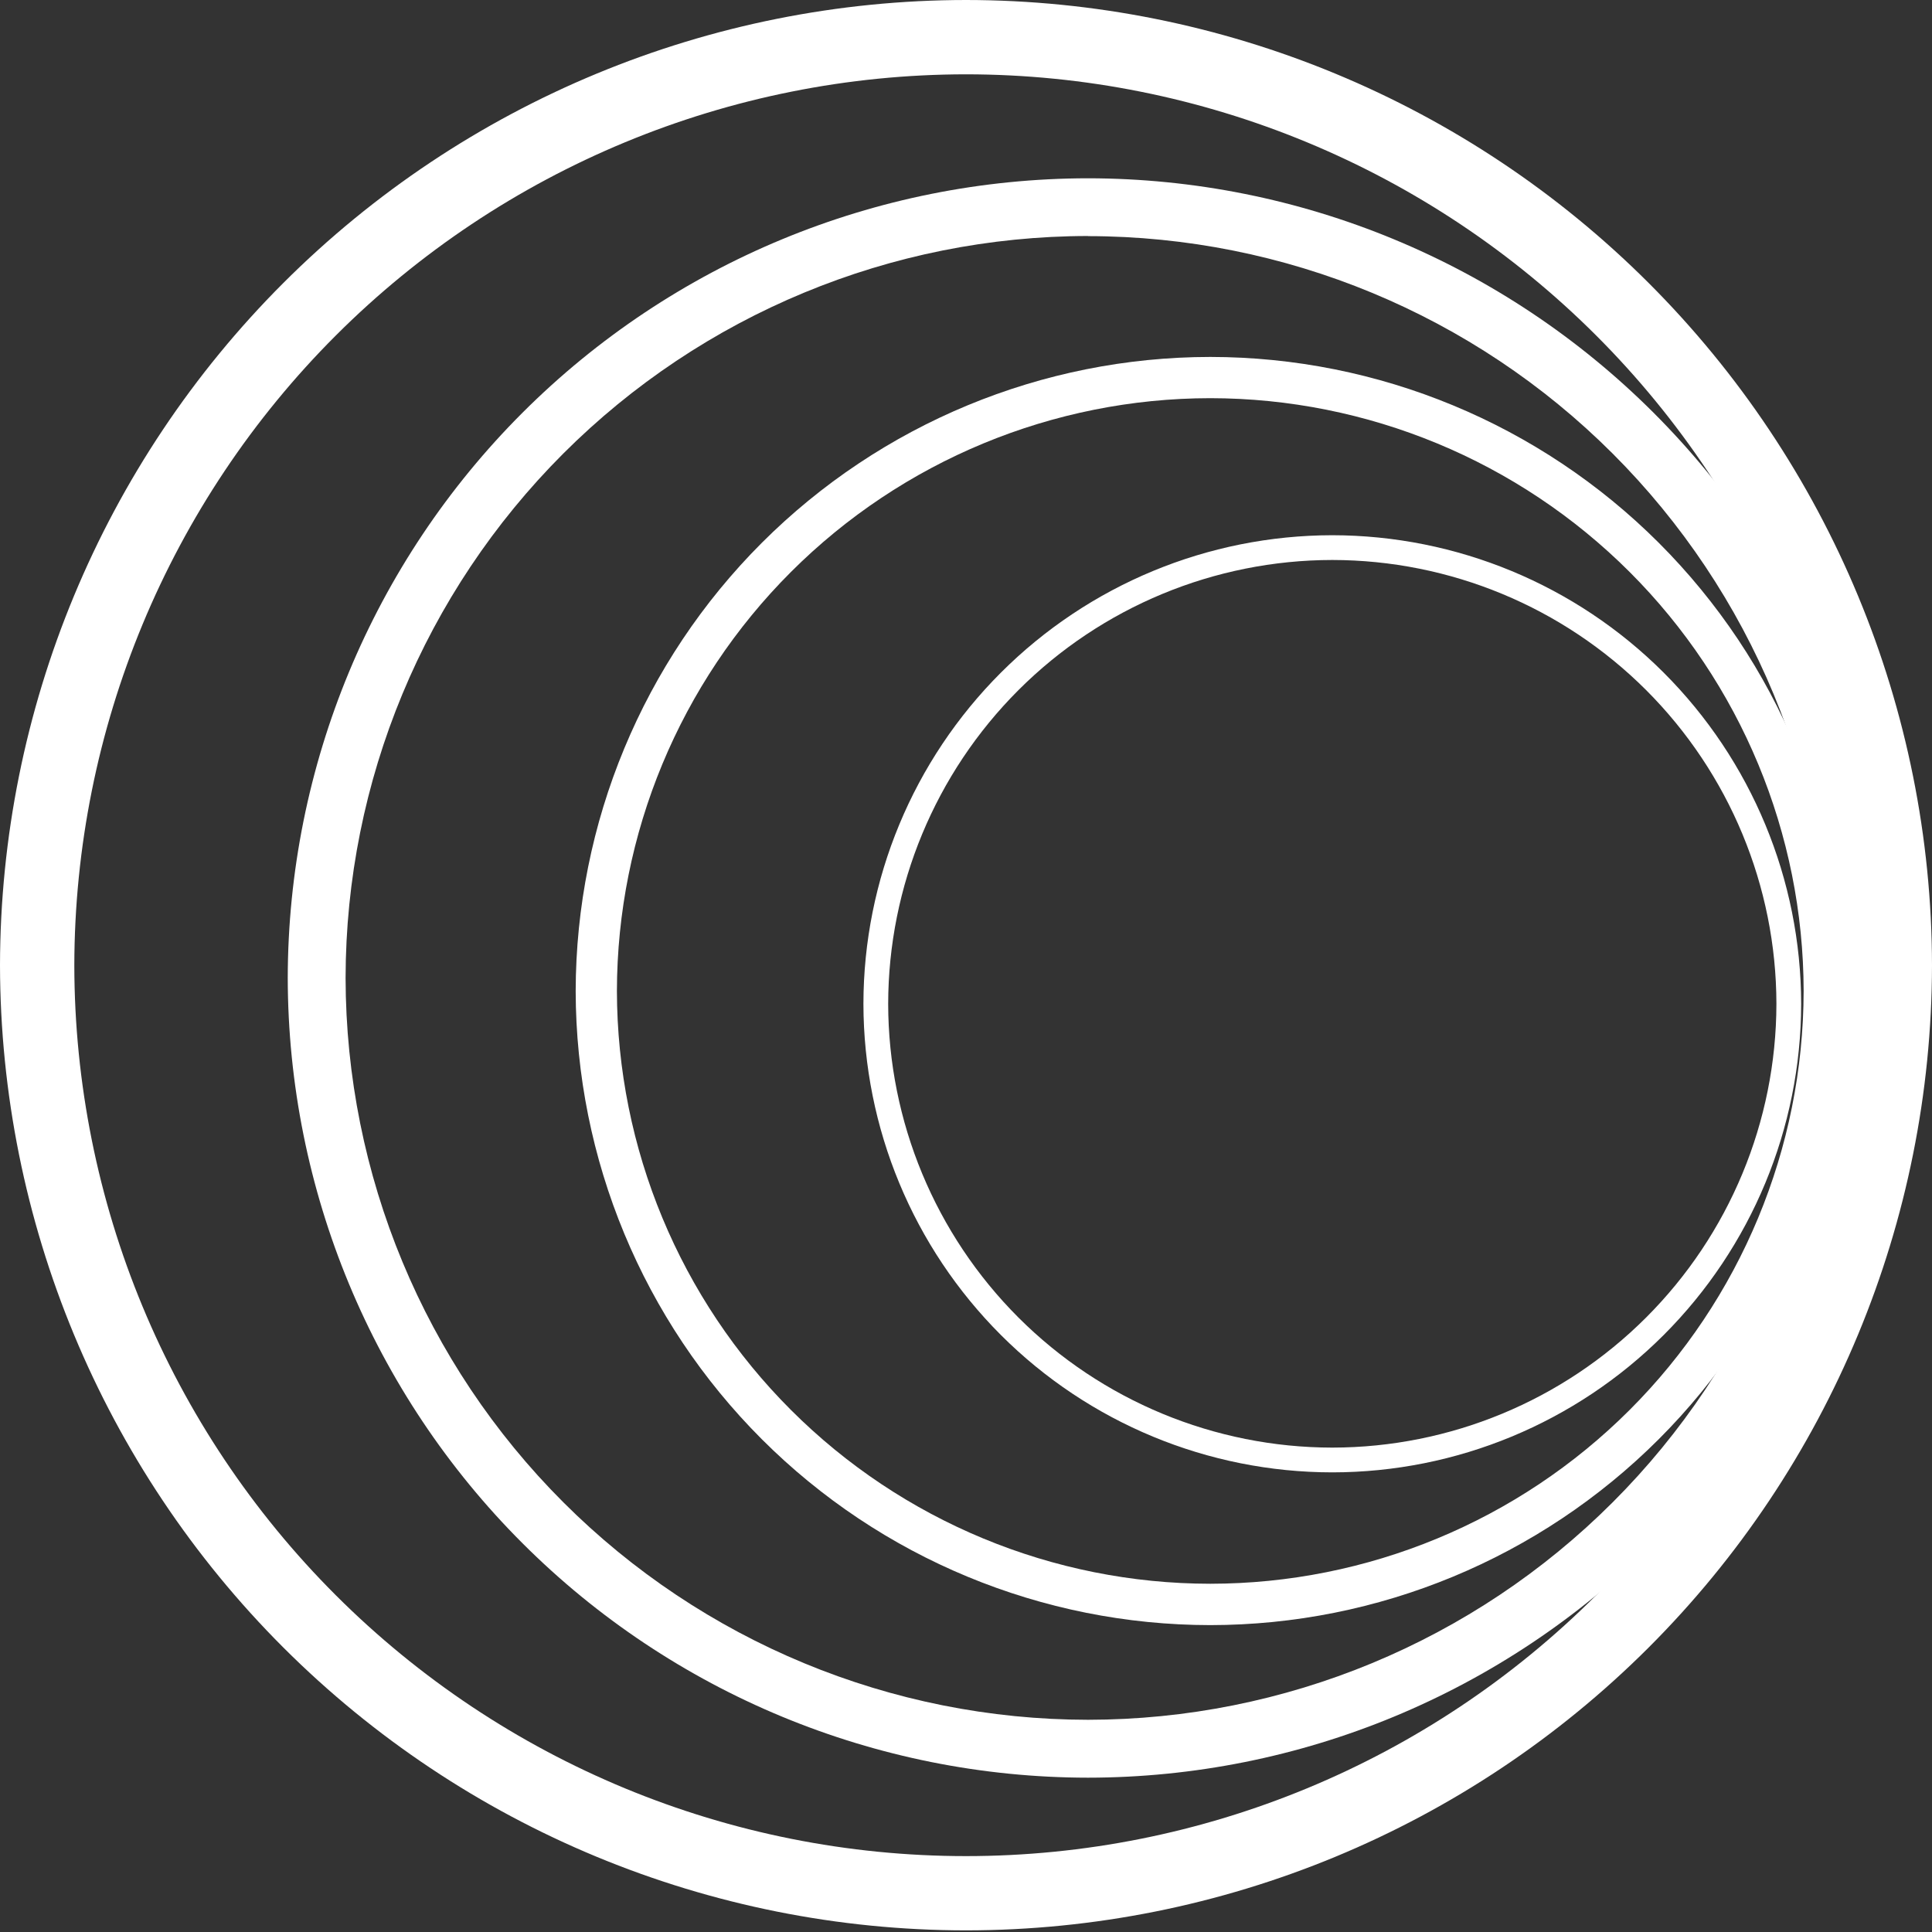 <svg width="32" height="32" viewBox="0 0 32 32" fill="none" xmlns="http://www.w3.org/2000/svg">
<rect x="0" y="0" width="32" height="32" fill="#333333" stroke="none"/>
<g clip-path="url(#clip0_1515_3421)">
<path d="M16 31.973C11.76 31.971 7.694 30.286 4.694 27.289C1.695 24.292 0.007 20.228 0 15.988C0.007 11.747 1.695 7.683 4.694 4.686C7.694 1.688 11.76 0.003 16 0C20.24 0.003 24.306 1.688 27.306 4.686C30.305 7.683 31.994 11.747 32 15.988C31.994 20.228 30.305 24.292 27.306 27.289C24.306 30.286 20.24 31.971 16 31.973ZM16 1.231C12.086 1.233 8.333 2.789 5.564 5.555C2.795 8.322 1.237 12.074 1.231 15.988C1.235 19.902 2.792 23.655 5.562 26.422C8.331 29.189 12.085 30.743 16 30.743C19.915 30.743 23.669 29.189 26.438 26.422C29.208 23.655 30.765 19.902 30.769 15.988C30.763 12.074 29.205 8.322 26.436 5.555C23.667 2.789 19.914 1.233 16 1.231Z" fill="white"/>
<path d="M18.021 29.444C14.508 29.441 11.14 28.045 8.655 25.562C6.17 23.079 4.771 19.711 4.766 16.198C4.771 12.685 6.17 9.318 8.655 6.835C11.14 4.352 14.508 2.956 18.021 2.953C21.534 2.956 24.902 4.352 27.387 6.835C29.872 9.318 31.271 12.685 31.276 16.198C31.271 19.711 29.872 23.079 27.387 25.562C24.902 28.045 21.534 29.441 18.021 29.444ZM18.021 3.909C14.762 3.912 11.637 5.207 9.331 7.511C7.026 9.815 5.728 12.939 5.724 16.198C5.729 19.457 7.027 22.581 9.332 24.884C11.637 27.188 14.762 28.483 18.021 28.485C21.28 28.483 24.405 27.188 26.71 24.884C29.015 22.581 30.313 19.457 30.319 16.198C30.313 12.939 29.015 9.816 26.71 7.512C24.405 5.209 21.28 3.914 18.021 3.911V3.909Z" fill="white"/>
<path d="M20.046 26.917C17.26 26.915 14.589 25.808 12.619 23.839C10.649 21.87 9.54 19.2 9.535 16.415C9.54 13.629 10.649 10.959 12.619 8.99C14.589 7.021 17.26 5.914 20.046 5.912C22.832 5.914 25.503 7.021 27.474 8.99C29.444 10.959 30.553 13.629 30.557 16.415C30.552 19.2 29.443 21.87 27.473 23.839C25.502 25.808 22.831 26.915 20.046 26.917ZM20.046 6.595C17.441 6.597 14.944 7.632 13.101 9.473C11.259 11.313 10.222 13.81 10.218 16.415C10.223 19.019 11.26 21.515 13.102 23.355C14.944 25.196 17.442 26.23 20.046 26.232C22.65 26.23 25.147 25.196 26.99 23.355C28.832 21.515 29.869 19.019 29.874 16.415C29.87 13.81 28.833 11.313 26.991 9.473C25.148 7.632 22.651 6.597 20.046 6.595Z" fill="white"/>
<path d="M22.067 24.387C20.009 24.386 18.035 23.568 16.579 22.113C15.123 20.658 14.304 18.685 14.301 16.627C14.303 14.569 15.123 12.595 16.579 11.14C18.035 9.685 20.008 8.867 22.067 8.865C24.125 8.867 26.099 9.685 27.555 11.14C29.011 12.595 29.83 14.569 29.833 16.627C29.83 18.685 29.01 20.658 27.555 22.113C26.099 23.568 24.125 24.386 22.067 24.387ZM22.067 9.275C20.117 9.277 18.248 10.052 16.869 11.43C15.49 12.809 14.714 14.678 14.711 16.627C14.714 18.577 15.491 20.445 16.869 21.823C18.248 23.201 20.118 23.975 22.067 23.977C24.016 23.975 25.885 23.201 27.264 21.823C28.643 20.445 29.42 18.577 29.423 16.627C29.42 14.678 28.644 12.809 27.265 11.43C25.886 10.052 24.017 9.277 22.067 9.275Z" fill="white"/>
</g>
<defs>
<clipPath id="clip0_1515_3421">
<rect width="32" height="32" fill="white"/>
</clipPath>
</defs>
</svg>
